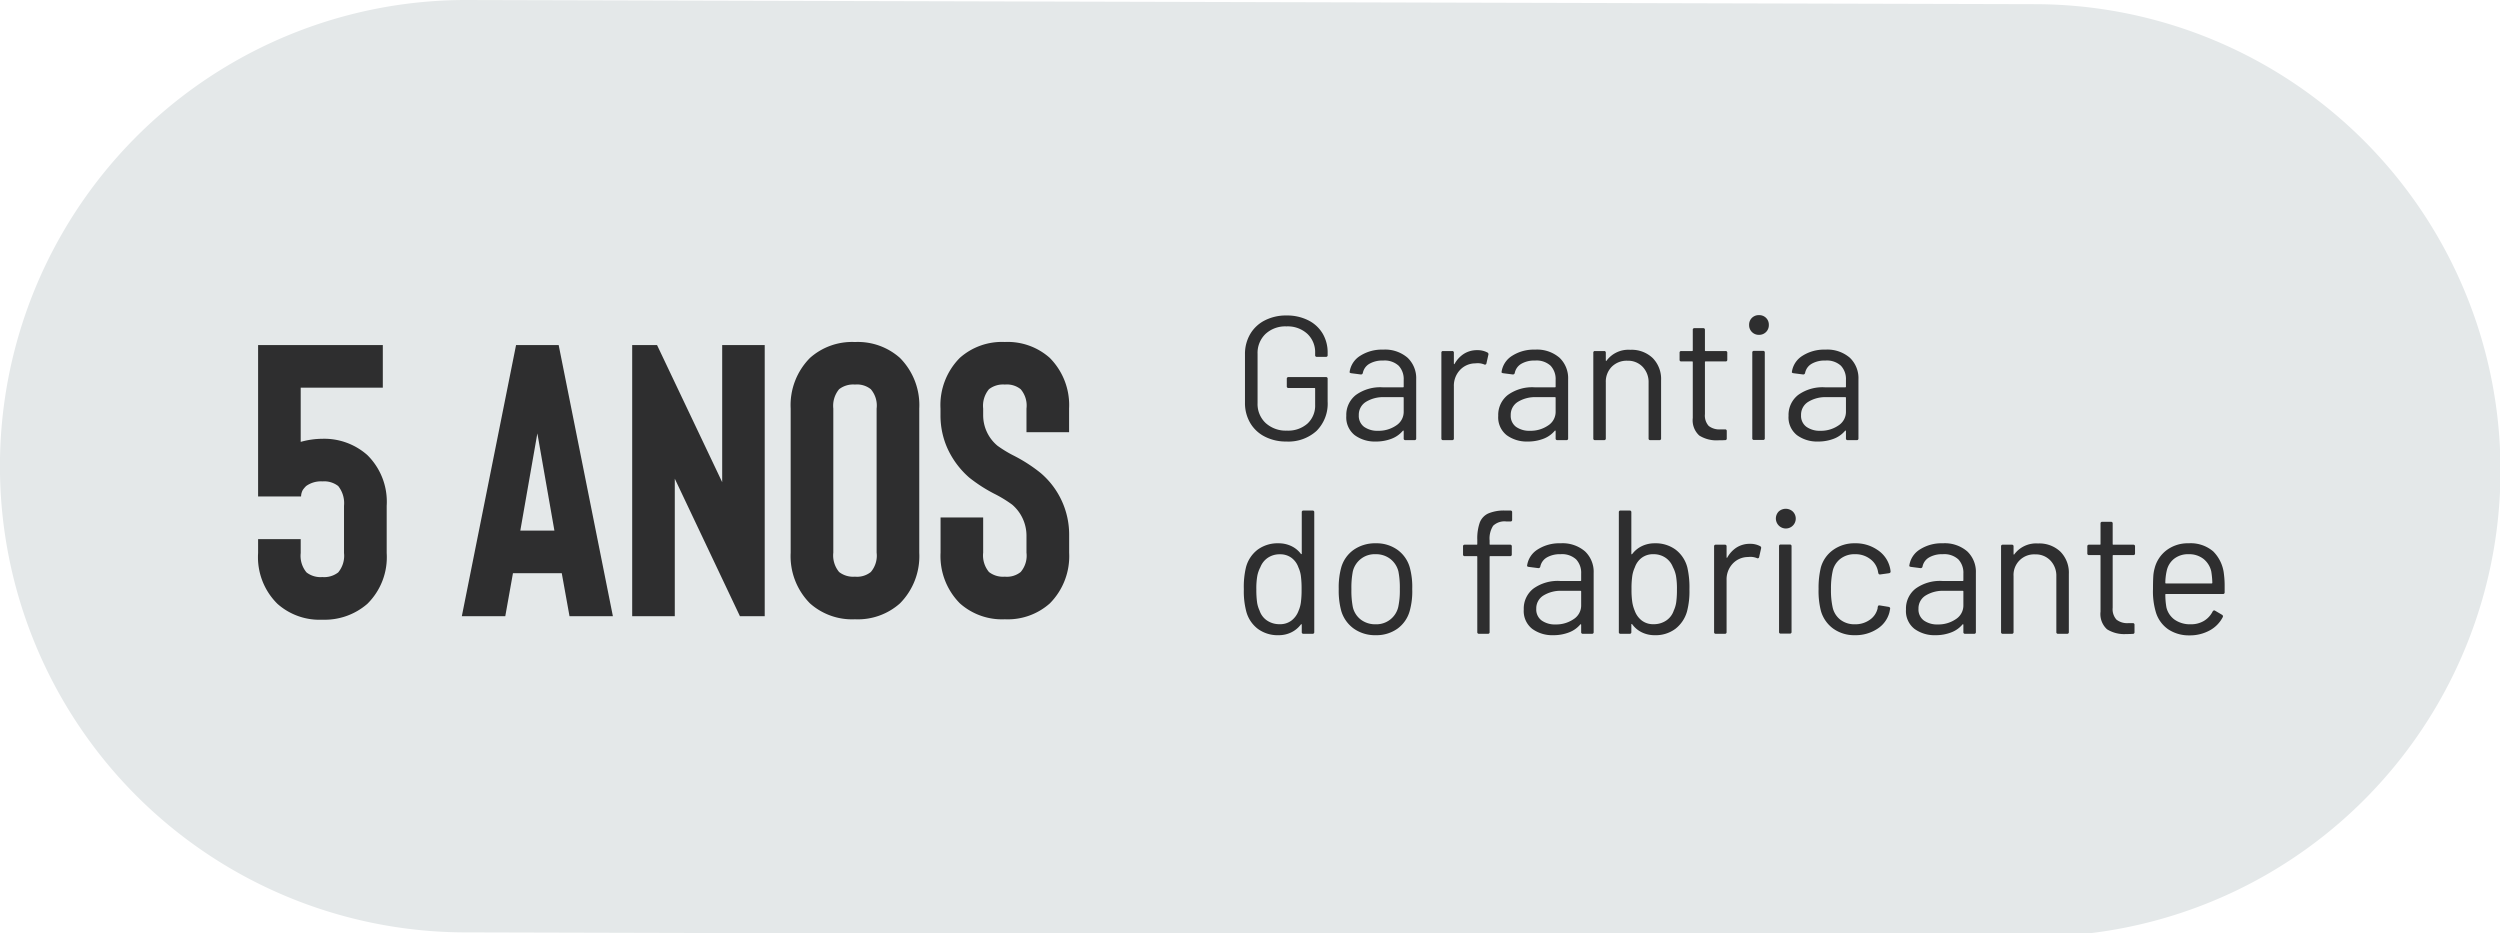 <svg xmlns="http://www.w3.org/2000/svg" xmlns:xlink="http://www.w3.org/1999/xlink" width="142" height="53" viewBox="0 0 142 53">
  <defs>
    <clipPath id="clip-_5_ans_ES_-_GRIS_2">
      <rect width="142" height="53"/>
    </clipPath>
  </defs>
  <g id="_5_ans_ES_-_GRIS_2" data-name="5 ans ES - GRIS – 2" clip-path="url(#clip-_5_ans_ES_-_GRIS_2)">
    <g id="Composant_140_27" data-name="Composant 140 – 27">
      <path id="Tracé_15693" data-name="Tracé 15693" d="M-3587.282,1071.933l-89.225-.237a26.478,26.478,0,0,0-26.4,26.559,26.478,26.478,0,0,0,26.262,26.4l89.223.238a26.478,26.478,0,0,0,26.546-26.41A26.478,26.478,0,0,0-3587.282,1071.933Z" transform="translate(3702.904 -1071.696)" fill="#e4e8e9" stroke="rgba(0,0,0,0)" stroke-width="1"/>
      <path id="Tracé_15863" data-name="Tracé 15863" d="M3.07.08A2.634,2.634,0,0,1,1.84-.2,2.012,2.012,0,0,1,1.015-.97a2.22,2.22,0,0,1-.3-1.15V-4.88a2.22,2.22,0,0,1,.3-1.15A2.012,2.012,0,0,1,1.84-6.8,2.634,2.634,0,0,1,3.07-7.08,2.682,2.682,0,0,1,4.3-6.81a1.97,1.97,0,0,1,.825.755A2.092,2.092,0,0,1,5.41-4.96v.13a.088.088,0,0,1-.1.1H4.8a.088.088,0,0,1-.1-.1v-.12a1.431,1.431,0,0,0-.445-1.09A1.656,1.656,0,0,0,3.07-6.46a1.651,1.651,0,0,0-1.19.43A1.491,1.491,0,0,0,1.43-4.9v2.8A1.475,1.475,0,0,0,1.89-.97,1.7,1.7,0,0,0,3.1-.54a1.654,1.654,0,0,0,1.165-.4A1.383,1.383,0,0,0,4.7-2.01v-.91a.035.035,0,0,0-.04-.04H3.19a.088.088,0,0,1-.1-.1v-.42a.088.088,0,0,1,.1-.1H5.31a.088.088,0,0,1,.1.1v1.29A2.187,2.187,0,0,1,4.775-.52,2.381,2.381,0,0,1,3.07.08ZM8.56-5.14a1.954,1.954,0,0,1,1.39.46,1.6,1.6,0,0,1,.49,1.22V-.1a.088.088,0,0,1-.1.1H9.83a.088.088,0,0,1-.1-.1V-.51a.034.034,0,0,0-.015-.03Q9.7-.55,9.68-.53a1.562,1.562,0,0,1-.65.455A2.445,2.445,0,0,1,8.14.08,1.927,1.927,0,0,1,6.95-.28a1.286,1.286,0,0,1-.48-1.1,1.435,1.435,0,0,1,.545-1.185A2.369,2.369,0,0,1,8.53-3H9.69a.035.035,0,0,0,.04-.04v-.38a1.11,1.11,0,0,0-.285-.805A1.181,1.181,0,0,0,8.56-4.52a1.468,1.468,0,0,0-.78.185.775.775,0,0,0-.37.515.106.106,0,0,1-.12.09L6.75-3.8q-.11-.02-.09-.08a1.289,1.289,0,0,1,.6-.91A2.278,2.278,0,0,1,8.56-5.14ZM8.28-.53a1.759,1.759,0,0,0,1.02-.3.918.918,0,0,0,.43-.795V-2.4a.035.035,0,0,0-.04-.04H8.64a1.864,1.864,0,0,0-1.06.27.856.856,0,0,0-.4.75.774.774,0,0,0,.3.665A1.306,1.306,0,0,0,8.28-.53Zm5.63-4.58a1.18,1.18,0,0,1,.57.13.106.106,0,0,1,.06.13l-.11.49a.085.085,0,0,1-.13.06,1.017,1.017,0,0,0-.39-.07l-.13.01a1.191,1.191,0,0,0-.86.385,1.3,1.3,0,0,0-.34.925V-.1a.088.088,0,0,1-.1.1h-.51a.088.088,0,0,1-.1-.1V-4.96a.088.088,0,0,1,.1-.1h.51a.088.088,0,0,1,.1.1v.61q0,.03.015.035t.025-.015a1.592,1.592,0,0,1,.535-.575A1.385,1.385,0,0,1,13.91-5.11Zm3.28-.03a1.954,1.954,0,0,1,1.39.46,1.6,1.6,0,0,1,.49,1.22V-.1a.088.088,0,0,1-.1.1h-.51a.088.088,0,0,1-.1-.1V-.51a.034.034,0,0,0-.015-.03q-.015-.01-.035.01a1.562,1.562,0,0,1-.65.455,2.445,2.445,0,0,1-.89.155,1.927,1.927,0,0,1-1.19-.36,1.286,1.286,0,0,1-.48-1.1,1.435,1.435,0,0,1,.545-1.185A2.369,2.369,0,0,1,17.16-3h1.16a.035.035,0,0,0,.04-.04v-.38a1.11,1.11,0,0,0-.285-.805,1.181,1.181,0,0,0-.885-.295,1.468,1.468,0,0,0-.78.185.775.775,0,0,0-.37.515.106.106,0,0,1-.12.09l-.54-.07q-.11-.02-.09-.08a1.289,1.289,0,0,1,.6-.91A2.278,2.278,0,0,1,17.19-5.14ZM16.91-.53a1.759,1.759,0,0,0,1.02-.3.918.918,0,0,0,.43-.795V-2.4a.035.035,0,0,0-.04-.04H17.27a1.864,1.864,0,0,0-1.06.27.856.856,0,0,0-.4.75.774.774,0,0,0,.3.665A1.306,1.306,0,0,0,16.91-.53Zm5.69-4.6a1.733,1.733,0,0,1,1.275.47A1.693,1.693,0,0,1,24.35-3.4V-.1a.088.088,0,0,1-.1.1h-.51a.088.088,0,0,1-.1-.1V-3.26a1.248,1.248,0,0,0-.335-.9,1.144,1.144,0,0,0-.865-.35,1.2,1.2,0,0,0-.89.34,1.2,1.2,0,0,0-.34.89V-.1a.088.088,0,0,1-.1.1H20.6a.088.088,0,0,1-.1-.1V-4.96a.088.088,0,0,1,.1-.1h.51a.088.088,0,0,1,.1.1v.43a.034.034,0,0,0,.015.03q.015.01.025-.01A1.544,1.544,0,0,1,22.6-5.13Zm5.51.56a.088.088,0,0,1-.1.1H26.88a.035.035,0,0,0-.04.04v2.95a.881.881,0,0,0,.215.675.984.984,0,0,0,.675.195h.25a.088.088,0,0,1,.1.1V-.1a.088.088,0,0,1-.1.1q-.12.01-.37.01a1.838,1.838,0,0,1-1.09-.27,1.165,1.165,0,0,1-.37-1V-4.43a.035.035,0,0,0-.04-.04H25.5a.088.088,0,0,1-.1-.1v-.39a.088.088,0,0,1,.1-.1h.61a.035.035,0,0,0,.04-.04V-6.26a.088.088,0,0,1,.1-.1h.49a.088.088,0,0,1,.1.1V-5.1a.035.035,0,0,0,.04.04h1.13a.088.088,0,0,1,.1.1Zm1.8-1.41a.543.543,0,0,1-.4-.16.543.543,0,0,1-.16-.4.539.539,0,0,1,.16-.405.552.552,0,0,1,.4-.155.552.552,0,0,1,.4.155.539.539,0,0,1,.16.405.543.543,0,0,1-.16.4A.543.543,0,0,1,29.91-5.98ZM29.63-.01a.088.088,0,0,1-.1-.1V-4.97a.088.088,0,0,1,.1-.1h.51a.088.088,0,0,1,.1.1V-.11a.088.088,0,0,1-.1.1Zm4.05-5.13a1.954,1.954,0,0,1,1.39.46,1.6,1.6,0,0,1,.49,1.22V-.1a.088.088,0,0,1-.1.1h-.51a.088.088,0,0,1-.1-.1V-.51a.034.034,0,0,0-.015-.03q-.015-.01-.035.01a1.562,1.562,0,0,1-.65.455,2.445,2.445,0,0,1-.89.155,1.927,1.927,0,0,1-1.19-.36,1.286,1.286,0,0,1-.48-1.1,1.435,1.435,0,0,1,.545-1.185A2.369,2.369,0,0,1,33.65-3h1.16a.035.035,0,0,0,.04-.04v-.38a1.11,1.11,0,0,0-.285-.805,1.181,1.181,0,0,0-.885-.295,1.468,1.468,0,0,0-.78.185.775.775,0,0,0-.37.515.106.106,0,0,1-.12.09l-.54-.07q-.11-.02-.09-.08a1.289,1.289,0,0,1,.6-.91A2.278,2.278,0,0,1,33.68-5.14ZM33.4-.53a1.759,1.759,0,0,0,1.02-.3.918.918,0,0,0,.43-.795V-2.4a.035.035,0,0,0-.04-.04H33.76a1.864,1.864,0,0,0-1.06.27.856.856,0,0,0-.4.75.774.774,0,0,0,.305.665A1.306,1.306,0,0,0,33.4-.53ZM3.94,4.1a.088.088,0,0,1,.1-.1h.51a.088.088,0,0,1,.1.1v6.8a.088.088,0,0,1-.1.1H4.04a.088.088,0,0,1-.1-.1v-.42a.023.023,0,0,0-.015-.025q-.015,0-.035.015a1.516,1.516,0,0,1-.545.45,1.619,1.619,0,0,1-.725.16,1.889,1.889,0,0,1-1.175-.36A1.83,1.83,0,0,1,.79,9.74,4.479,4.479,0,0,1,.65,8.47,4.745,4.745,0,0,1,.77,7.23a1.848,1.848,0,0,1,.66-1.005A1.909,1.909,0,0,1,2.62,5.86a1.672,1.672,0,0,1,.72.155,1.459,1.459,0,0,1,.55.445q.02.02.035.015A.023.023,0,0,0,3.94,6.45ZM3.76,9.69a1.782,1.782,0,0,0,.13-.47,5.418,5.418,0,0,0,.04-.75,5.533,5.533,0,0,0-.04-.755,1.69,1.69,0,0,0-.14-.485,1.132,1.132,0,0,0-.395-.545,1.065,1.065,0,0,0-.655-.2,1.185,1.185,0,0,0-.69.2,1.135,1.135,0,0,0-.42.53,1.74,1.74,0,0,0-.175.495,4.116,4.116,0,0,0-.055.765A5.21,5.21,0,0,0,1.4,9.2a1.684,1.684,0,0,0,.14.475,1.092,1.092,0,0,0,.425.57,1.247,1.247,0,0,0,.725.21,1.058,1.058,0,0,0,.67-.21A1.236,1.236,0,0,0,3.76,9.69Zm4.38,1.39a2.083,2.083,0,0,1-1.24-.37,1.9,1.9,0,0,1-.72-1.02,4.361,4.361,0,0,1-.14-1.23,4.252,4.252,0,0,1,.14-1.22,1.845,1.845,0,0,1,.71-1.01,2.117,2.117,0,0,1,1.26-.37,2.044,2.044,0,0,1,1.225.37,1.853,1.853,0,0,1,.7,1,4.173,4.173,0,0,1,.14,1.23,4.112,4.112,0,0,1-.14,1.23,1.855,1.855,0,0,1-.7,1.02A2.06,2.06,0,0,1,8.14,11.08Zm0-.62a1.272,1.272,0,0,0,1.28-.98,4.385,4.385,0,0,0,.09-1.01,4.828,4.828,0,0,0-.08-1.01,1.292,1.292,0,0,0-.465-.715A1.33,1.33,0,0,0,8.13,6.48a1.272,1.272,0,0,0-1.29.98,4.828,4.828,0,0,0-.08,1.01,4.828,4.828,0,0,0,.08,1.01,1.244,1.244,0,0,0,.455.715A1.346,1.346,0,0,0,8.14,10.46Zm7.42-5.84a.932.932,0,0,0-.75.245,1.339,1.339,0,0,0-.2.835v.2a.035.035,0,0,0,.04.04h1.12a.088.088,0,0,1,.1.1v.45a.088.088,0,0,1-.1.1H14.65a.035.035,0,0,0-.04.04V10.9a.088.088,0,0,1-.1.1h-.5a.088.088,0,0,1-.1-.1V6.63a.035.035,0,0,0-.04-.04H13.2a.088.088,0,0,1-.1-.1V6.04a.088.088,0,0,1,.1-.1h.67a.035.035,0,0,0,.04-.04V5.66a2.734,2.734,0,0,1,.14-.975.939.939,0,0,1,.485-.52A2.285,2.285,0,0,1,15.5,4h.29a.088.088,0,0,1,.1.1v.42a.088.088,0,0,1-.1.1Zm3.08,1.24a1.954,1.954,0,0,1,1.39.46,1.6,1.6,0,0,1,.49,1.22V10.9a.088.088,0,0,1-.1.1h-.51a.088.088,0,0,1-.1-.1v-.41a.034.034,0,0,0-.015-.03q-.015-.01-.035.01a1.562,1.562,0,0,1-.65.455,2.445,2.445,0,0,1-.89.155,1.927,1.927,0,0,1-1.19-.36,1.286,1.286,0,0,1-.48-1.1,1.435,1.435,0,0,1,.545-1.185A2.369,2.369,0,0,1,18.61,8h1.16a.035.035,0,0,0,.04-.04V7.58a1.11,1.11,0,0,0-.285-.805,1.181,1.181,0,0,0-.885-.295,1.468,1.468,0,0,0-.78.185.775.775,0,0,0-.37.515.106.106,0,0,1-.12.09l-.54-.07q-.11-.02-.09-.08a1.289,1.289,0,0,1,.6-.91A2.278,2.278,0,0,1,18.64,5.86Zm-.28,4.61a1.759,1.759,0,0,0,1.02-.3.918.918,0,0,0,.43-.8V8.6a.035.035,0,0,0-.04-.04H18.72a1.864,1.864,0,0,0-1.06.27.856.856,0,0,0-.4.75.774.774,0,0,0,.305.665A1.306,1.306,0,0,0,18.36,10.47Zm7.48-3.24a5.031,5.031,0,0,1,.12,1.24,4.479,4.479,0,0,1-.14,1.27,1.9,1.9,0,0,1-.66.98,1.868,1.868,0,0,1-1.17.36,1.651,1.651,0,0,1-.73-.16,1.467,1.467,0,0,1-.55-.46.024.024,0,0,0-.03-.015.024.024,0,0,0-.02.025v.43a.088.088,0,0,1-.1.1h-.51a.088.088,0,0,1-.1-.1V4.1a.088.088,0,0,1,.1-.1h.51a.088.088,0,0,1,.1.1V6.46a.023.023,0,0,0,.015.025q.015,0,.035-.015a1.5,1.5,0,0,1,.55-.45,1.651,1.651,0,0,1,.73-.16,1.909,1.909,0,0,1,1.19.365A1.848,1.848,0,0,1,25.84,7.23Zm-.77,2.45a1.684,1.684,0,0,0,.14-.475,5.21,5.21,0,0,0,.04-.735,4.116,4.116,0,0,0-.055-.765,1.74,1.74,0,0,0-.175-.495,1.135,1.135,0,0,0-.42-.53,1.185,1.185,0,0,0-.69-.2,1.065,1.065,0,0,0-.655.2,1.132,1.132,0,0,0-.395.545,1.8,1.8,0,0,0-.145.48,4.909,4.909,0,0,0-.045.76,4.723,4.723,0,0,0,.045.745,2.094,2.094,0,0,0,.135.475,1.236,1.236,0,0,0,.4.56,1.058,1.058,0,0,0,.67.21,1.247,1.247,0,0,0,.725-.21A1.092,1.092,0,0,0,25.07,9.68ZM29.4,5.89a1.18,1.18,0,0,1,.57.13.106.106,0,0,1,.06.13l-.11.49a.085.085,0,0,1-.13.06,1.017,1.017,0,0,0-.39-.07l-.13.01a1.191,1.191,0,0,0-.86.385,1.3,1.3,0,0,0-.34.925V10.9a.088.088,0,0,1-.1.1h-.51a.088.088,0,0,1-.1-.1V6.04a.088.088,0,0,1,.1-.1h.51a.088.088,0,0,1,.1.1v.61q0,.03.015.035t.025-.015a1.592,1.592,0,0,1,.535-.575A1.385,1.385,0,0,1,29.4,5.89Zm2.03-.87a.569.569,0,0,1-.4-.965.594.594,0,0,1,.8,0,.563.563,0,0,1-.4.965Zm-.28,5.97a.088.088,0,0,1-.1-.1V6.03a.088.088,0,0,1,.1-.1h.51a.088.088,0,0,1,.1.1v4.86a.088.088,0,0,1-.1.1Zm4.21.09a2.041,2.041,0,0,1-1.235-.375,1.878,1.878,0,0,1-.7-1.015,4.592,4.592,0,0,1-.13-1.24,4.918,4.918,0,0,1,.13-1.22,1.818,1.818,0,0,1,.7-.995,2.063,2.063,0,0,1,1.24-.375,2.168,2.168,0,0,1,1.265.37,1.651,1.651,0,0,1,.755,1.22v.02q0,.07-.09.09l-.5.07h-.02q-.07,0-.09-.09l-.03-.15a1.124,1.124,0,0,0-.44-.645,1.367,1.367,0,0,0-.85-.265,1.3,1.3,0,0,0-.835.265,1.212,1.212,0,0,0-.435.7A4.546,4.546,0,0,0,34,8.46a4.442,4.442,0,0,0,.09,1.02,1.216,1.216,0,0,0,.435.715,1.3,1.3,0,0,0,.835.265,1.41,1.41,0,0,0,.845-.255,1.08,1.08,0,0,0,.445-.655V9.51l.01-.04q.01-.1.12-.08l.49.08q.1.02.09.11l-.04.2a1.584,1.584,0,0,1-.69.94A2.236,2.236,0,0,1,35.36,11.08Zm4.99-5.22a1.954,1.954,0,0,1,1.39.46,1.6,1.6,0,0,1,.49,1.22V10.9a.088.088,0,0,1-.1.1h-.51a.088.088,0,0,1-.1-.1v-.41a.034.034,0,0,0-.015-.03q-.015-.01-.035.01a1.562,1.562,0,0,1-.65.455,2.445,2.445,0,0,1-.89.155,1.927,1.927,0,0,1-1.19-.36,1.286,1.286,0,0,1-.48-1.1,1.435,1.435,0,0,1,.545-1.185A2.369,2.369,0,0,1,40.32,8h1.16a.035.035,0,0,0,.04-.04V7.58a1.11,1.11,0,0,0-.285-.805,1.181,1.181,0,0,0-.885-.295,1.468,1.468,0,0,0-.78.185.775.775,0,0,0-.37.515.106.106,0,0,1-.12.09l-.54-.07q-.11-.02-.09-.08a1.289,1.289,0,0,1,.6-.91A2.278,2.278,0,0,1,40.35,5.86Zm-.28,4.61a1.759,1.759,0,0,0,1.02-.3.918.918,0,0,0,.43-.8V8.6a.035.035,0,0,0-.04-.04H40.43a1.864,1.864,0,0,0-1.06.27.856.856,0,0,0-.4.75.774.774,0,0,0,.305.665A1.306,1.306,0,0,0,40.07,10.47Zm5.69-4.6a1.733,1.733,0,0,1,1.275.47A1.693,1.693,0,0,1,47.51,7.6v3.3a.088.088,0,0,1-.1.1H46.9a.088.088,0,0,1-.1-.1V7.74a1.248,1.248,0,0,0-.335-.9,1.144,1.144,0,0,0-.865-.35,1.167,1.167,0,0,0-1.23,1.23V10.9a.088.088,0,0,1-.1.1h-.51a.088.088,0,0,1-.1-.1V6.04a.088.088,0,0,1,.1-.1h.51a.088.088,0,0,1,.1.1v.43a.034.034,0,0,0,.015.03q.015.01.025-.01A1.544,1.544,0,0,1,45.76,5.87Zm5.51.56a.088.088,0,0,1-.1.1H50.04a.035.035,0,0,0-.04.04V9.52a.881.881,0,0,0,.215.675.984.984,0,0,0,.675.2h.25a.088.088,0,0,1,.1.1v.41a.088.088,0,0,1-.1.1q-.12.01-.37.01a1.838,1.838,0,0,1-1.09-.27,1.165,1.165,0,0,1-.37-1V6.57a.035.035,0,0,0-.04-.04h-.61a.088.088,0,0,1-.1-.1V6.04a.088.088,0,0,1,.1-.1h.61a.035.035,0,0,0,.04-.04V4.74a.088.088,0,0,1,.1-.1h.49a.088.088,0,0,1,.1.1V5.9a.035.035,0,0,0,.04.04h1.13a.088.088,0,0,1,.1.1Zm5.05,1.19a5.086,5.086,0,0,1,.04.7v.32a.088.088,0,0,1-.1.1H53.03a.035.035,0,0,0-.04.04,4.463,4.463,0,0,0,.06.71,1.2,1.2,0,0,0,.47.71,1.533,1.533,0,0,0,.92.26,1.422,1.422,0,0,0,.74-.19,1.307,1.307,0,0,0,.5-.54q.06-.09.14-.04l.39.23a.1.1,0,0,1,.04.14,1.8,1.8,0,0,1-.75.755,2.347,2.347,0,0,1-1.15.275,2.106,2.106,0,0,1-1.19-.34,1.823,1.823,0,0,1-.69-.92,4.107,4.107,0,0,1-.18-1.38q0-.42.015-.685a2.182,2.182,0,0,1,.075-.475,1.852,1.852,0,0,1,.685-1.04,2,2,0,0,1,1.245-.39,1.969,1.969,0,0,1,1.4.46A2.131,2.131,0,0,1,56.32,7.62ZM54.31,6.48a1.28,1.28,0,0,0-.815.255,1.181,1.181,0,0,0-.425.685,3.238,3.238,0,0,0-.08.68.035.035,0,0,0,.04.04h2.59a.035.035,0,0,0,.04-.04,4.5,4.5,0,0,0-.06-.64,1.264,1.264,0,0,0-.445-.715A1.32,1.32,0,0,0,54.31,6.48Z" transform="translate(70 24.999)" opacity="0.8"/>
      <path id="Tracé_15862" data-name="Tracé 15862" d="M3.388-7.392a1.659,1.659,0,0,0-.187.22.8.8,0,0,0-.1.374H.66v-8.6H7.744v2.42H3.08V-9.9a4.627,4.627,0,0,1,1.232-.176,3.691,3.691,0,0,1,2.552.924,3.72,3.72,0,0,1,1.1,2.882v2.684A3.72,3.72,0,0,1,6.864-.7,3.693,3.693,0,0,1,4.312.2,3.593,3.593,0,0,1,1.76-.7,3.72,3.72,0,0,1,.66-3.586v-.792H3.08v.792a1.471,1.471,0,0,0,.33,1.1,1.3,1.3,0,0,0,.9.264,1.3,1.3,0,0,0,.9-.264,1.471,1.471,0,0,0,.33-1.1V-6.27a1.554,1.554,0,0,0-.33-1.122,1.3,1.3,0,0,0-.9-.264A1.444,1.444,0,0,0,3.388-7.392ZM18.348,0l-.44-2.442H15.136L14.7,0H12.232l3.08-15.4h2.42L20.812,0ZM15.554-4.862H17.49l-.968-5.522ZM29.436-15.4V0H28.028l-3.7-7.81V0h-2.42V-15.4H23.32l3.7,7.788V-15.4ZM34.562.176a3.593,3.593,0,0,0,2.552-.9,3.807,3.807,0,0,0,1.1-2.882v-8.184a3.807,3.807,0,0,0-1.1-2.882,3.593,3.593,0,0,0-2.552-.9,3.593,3.593,0,0,0-2.552.9,3.807,3.807,0,0,0-1.1,2.882v8.184a3.807,3.807,0,0,0,1.1,2.882A3.593,3.593,0,0,0,34.562.176Zm0-13.332a1.251,1.251,0,0,1,.9.264,1.427,1.427,0,0,1,.33,1.1v8.184a1.427,1.427,0,0,1-.33,1.1,1.251,1.251,0,0,1-.9.264,1.3,1.3,0,0,1-.9-.264,1.471,1.471,0,0,1-.33-1.1v-8.184a1.471,1.471,0,0,1,.33-1.1A1.3,1.3,0,0,1,34.562-13.156ZM43.076.176a3.593,3.593,0,0,0,2.552-.9,3.807,3.807,0,0,0,1.1-2.882v-.968A4.593,4.593,0,0,0,45.1-8.14a8.822,8.822,0,0,0-1.584-1.012,6.982,6.982,0,0,1-.858-.528,2.252,2.252,0,0,1-.814-1.738v-.374a1.471,1.471,0,0,1,.33-1.1,1.3,1.3,0,0,1,.9-.264,1.251,1.251,0,0,1,.9.264,1.427,1.427,0,0,1,.33,1.1v1.342h2.42v-1.342a3.807,3.807,0,0,0-1.1-2.882,3.593,3.593,0,0,0-2.552-.9,3.593,3.593,0,0,0-2.552.9,3.807,3.807,0,0,0-1.1,2.882v.374a4.548,4.548,0,0,0,.418,1.936,4.889,4.889,0,0,0,1.21,1.606,8.618,8.618,0,0,0,1.518.968,7.081,7.081,0,0,1,.924.572,2.318,2.318,0,0,1,.814,1.76v.968a1.427,1.427,0,0,1-.33,1.1,1.251,1.251,0,0,1-.9.264,1.3,1.3,0,0,1-.9-.264,1.471,1.471,0,0,1-.33-1.1v-2h-2.42v2a3.807,3.807,0,0,0,1.1,2.882A3.593,3.593,0,0,0,43.076.176Z" transform="translate(14 34.999)" opacity="0.8"/>
    </g>
  </g>
</svg>
